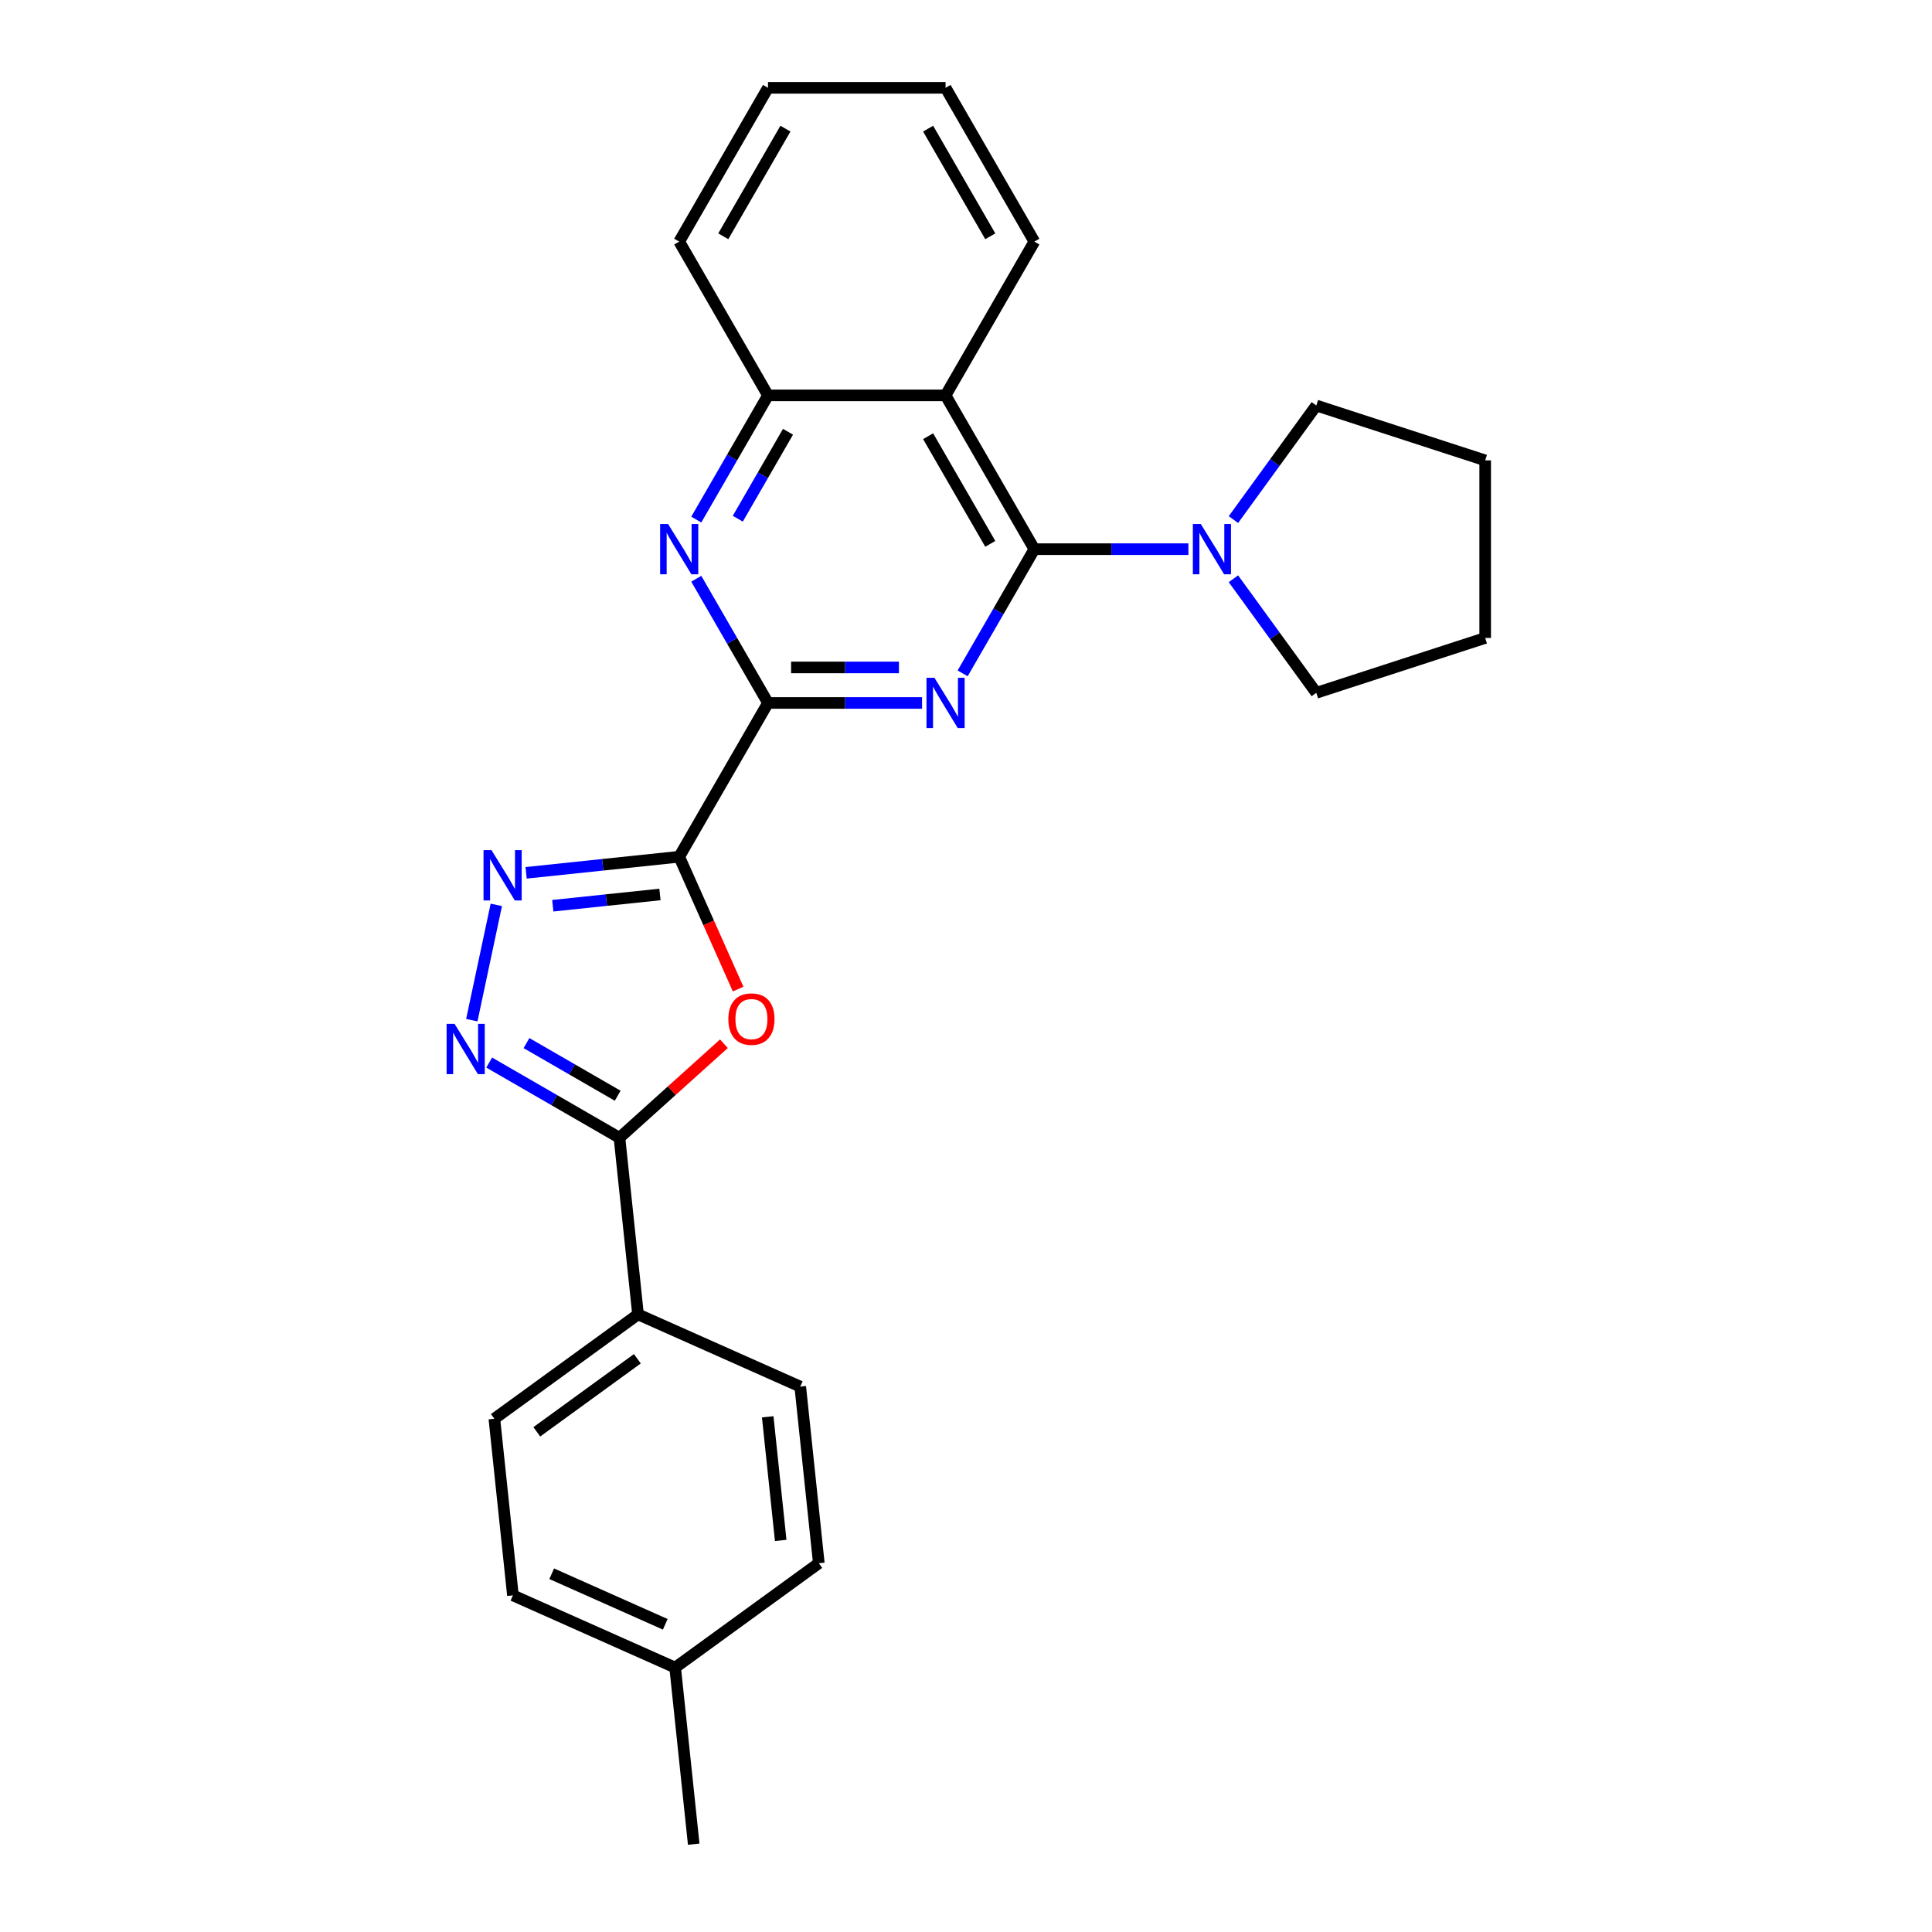 <?xml version='1.0' encoding='iso-8859-1'?>
<svg version='1.1' baseProfile='full'
              xmlns='http://www.w3.org/2000/svg'
                      xmlns:rdkit='http://www.rdkit.org/xml'
                      xmlns:xlink='http://www.w3.org/1999/xlink'
                  xml:space='preserve'
width='1000px' height='1000px' viewBox='0 0 1000 1000'>
<!-- END OF HEADER -->
<rect style='opacity:1.0;fill:#FFFFFF;stroke:none' width='1000' height='1000' x='0' y='0'> </rect>
<path class='bond-2' d='M 351.554,443.445 L 397.51,363.847' style='fill:none;fill-rule:evenodd;stroke:#000000;stroke-width:6px;stroke-linecap:butt;stroke-linejoin:miter;stroke-opacity:1' />
<path class='bond-3' d='M 351.554,443.445 L 366.804,477.698' style='fill:none;fill-rule:evenodd;stroke:#000000;stroke-width:6px;stroke-linecap:butt;stroke-linejoin:miter;stroke-opacity:1' />
<path class='bond-3' d='M 366.804,477.698 L 382.055,511.951' style='fill:none;fill-rule:evenodd;stroke:#FF0000;stroke-width:6px;stroke-linecap:butt;stroke-linejoin:miter;stroke-opacity:1' />
<path class='bond-4' d='M 351.554,443.445 L 311.934,447.609' style='fill:none;fill-rule:evenodd;stroke:#000000;stroke-width:6px;stroke-linecap:butt;stroke-linejoin:miter;stroke-opacity:1' />
<path class='bond-4' d='M 311.934,447.609 L 272.315,451.773' style='fill:none;fill-rule:evenodd;stroke:#0000FF;stroke-width:6px;stroke-linecap:butt;stroke-linejoin:miter;stroke-opacity:1' />
<path class='bond-4' d='M 341.59,462.976 L 313.856,465.891' style='fill:none;fill-rule:evenodd;stroke:#000000;stroke-width:6px;stroke-linecap:butt;stroke-linejoin:miter;stroke-opacity:1' />
<path class='bond-4' d='M 313.856,465.891 L 286.122,468.806' style='fill:none;fill-rule:evenodd;stroke:#0000FF;stroke-width:6px;stroke-linecap:butt;stroke-linejoin:miter;stroke-opacity:1' />
<path class='bond-0' d='M 477.253,363.847 L 437.381,363.847' style='fill:none;fill-rule:evenodd;stroke:#0000FF;stroke-width:6px;stroke-linecap:butt;stroke-linejoin:miter;stroke-opacity:1' />
<path class='bond-0' d='M 437.381,363.847 L 397.51,363.847' style='fill:none;fill-rule:evenodd;stroke:#000000;stroke-width:6px;stroke-linecap:butt;stroke-linejoin:miter;stroke-opacity:1' />
<path class='bond-0' d='M 465.291,345.464 L 437.381,345.464' style='fill:none;fill-rule:evenodd;stroke:#0000FF;stroke-width:6px;stroke-linecap:butt;stroke-linejoin:miter;stroke-opacity:1' />
<path class='bond-0' d='M 437.381,345.464 L 409.471,345.464' style='fill:none;fill-rule:evenodd;stroke:#000000;stroke-width:6px;stroke-linecap:butt;stroke-linejoin:miter;stroke-opacity:1' />
<path class='bond-1' d='M 498.263,348.534 L 516.82,316.392' style='fill:none;fill-rule:evenodd;stroke:#0000FF;stroke-width:6px;stroke-linecap:butt;stroke-linejoin:miter;stroke-opacity:1' />
<path class='bond-1' d='M 516.82,316.392 L 535.378,284.249' style='fill:none;fill-rule:evenodd;stroke:#000000;stroke-width:6px;stroke-linecap:butt;stroke-linejoin:miter;stroke-opacity:1' />
<path class='bond-9' d='M 535.378,284.249 L 575.249,284.249' style='fill:none;fill-rule:evenodd;stroke:#000000;stroke-width:6px;stroke-linecap:butt;stroke-linejoin:miter;stroke-opacity:1' />
<path class='bond-9' d='M 575.249,284.249 L 615.121,284.249' style='fill:none;fill-rule:evenodd;stroke:#0000FF;stroke-width:6px;stroke-linecap:butt;stroke-linejoin:miter;stroke-opacity:1' />
<path class='bond-27' d='M 535.378,284.249 L 489.422,204.651' style='fill:none;fill-rule:evenodd;stroke:#000000;stroke-width:6px;stroke-linecap:butt;stroke-linejoin:miter;stroke-opacity:1' />
<path class='bond-27' d='M 512.565,281.5 L 480.396,225.782' style='fill:none;fill-rule:evenodd;stroke:#000000;stroke-width:6px;stroke-linecap:butt;stroke-linejoin:miter;stroke-opacity:1' />
<path class='bond-8' d='M 397.51,363.847 L 378.952,331.704' style='fill:none;fill-rule:evenodd;stroke:#000000;stroke-width:6px;stroke-linecap:butt;stroke-linejoin:miter;stroke-opacity:1' />
<path class='bond-8' d='M 378.952,331.704 L 360.395,299.561' style='fill:none;fill-rule:evenodd;stroke:#0000FF;stroke-width:6px;stroke-linecap:butt;stroke-linejoin:miter;stroke-opacity:1' />
<path class='bond-6' d='M 374.692,540.238 L 347.663,564.575' style='fill:none;fill-rule:evenodd;stroke:#FF0000;stroke-width:6px;stroke-linecap:butt;stroke-linejoin:miter;stroke-opacity:1' />
<path class='bond-6' d='M 347.663,564.575 L 320.634,588.912' style='fill:none;fill-rule:evenodd;stroke:#000000;stroke-width:6px;stroke-linecap:butt;stroke-linejoin:miter;stroke-opacity:1' />
<path class='bond-5' d='M 256.891,468.365 L 244.208,528.035' style='fill:none;fill-rule:evenodd;stroke:#0000FF;stroke-width:6px;stroke-linecap:butt;stroke-linejoin:miter;stroke-opacity:1' />
<path class='bond-26' d='M 253.205,549.982 L 286.92,569.447' style='fill:none;fill-rule:evenodd;stroke:#0000FF;stroke-width:6px;stroke-linecap:butt;stroke-linejoin:miter;stroke-opacity:1' />
<path class='bond-26' d='M 286.92,569.447 L 320.634,588.912' style='fill:none;fill-rule:evenodd;stroke:#000000;stroke-width:6px;stroke-linecap:butt;stroke-linejoin:miter;stroke-opacity:1' />
<path class='bond-26' d='M 272.511,539.902 L 296.111,553.527' style='fill:none;fill-rule:evenodd;stroke:#0000FF;stroke-width:6px;stroke-linecap:butt;stroke-linejoin:miter;stroke-opacity:1' />
<path class='bond-26' d='M 296.111,553.527 L 319.711,567.153' style='fill:none;fill-rule:evenodd;stroke:#000000;stroke-width:6px;stroke-linecap:butt;stroke-linejoin:miter;stroke-opacity:1' />
<path class='bond-11' d='M 320.634,588.912 L 330.241,680.32' style='fill:none;fill-rule:evenodd;stroke:#000000;stroke-width:6px;stroke-linecap:butt;stroke-linejoin:miter;stroke-opacity:1' />
<path class='bond-7' d='M 489.422,204.651 L 397.51,204.651' style='fill:none;fill-rule:evenodd;stroke:#000000;stroke-width:6px;stroke-linecap:butt;stroke-linejoin:miter;stroke-opacity:1' />
<path class='bond-16' d='M 489.422,204.651 L 535.378,125.053' style='fill:none;fill-rule:evenodd;stroke:#000000;stroke-width:6px;stroke-linecap:butt;stroke-linejoin:miter;stroke-opacity:1' />
<path class='bond-10' d='M 360.395,268.936 L 378.952,236.793' style='fill:none;fill-rule:evenodd;stroke:#0000FF;stroke-width:6px;stroke-linecap:butt;stroke-linejoin:miter;stroke-opacity:1' />
<path class='bond-10' d='M 378.952,236.793 L 397.51,204.651' style='fill:none;fill-rule:evenodd;stroke:#000000;stroke-width:6px;stroke-linecap:butt;stroke-linejoin:miter;stroke-opacity:1' />
<path class='bond-10' d='M 381.882,268.485 L 394.872,245.985' style='fill:none;fill-rule:evenodd;stroke:#0000FF;stroke-width:6px;stroke-linecap:butt;stroke-linejoin:miter;stroke-opacity:1' />
<path class='bond-10' d='M 394.872,245.985 L 407.862,223.485' style='fill:none;fill-rule:evenodd;stroke:#000000;stroke-width:6px;stroke-linecap:butt;stroke-linejoin:miter;stroke-opacity:1' />
<path class='bond-18' d='M 638.415,268.936 L 659.865,239.413' style='fill:none;fill-rule:evenodd;stroke:#0000FF;stroke-width:6px;stroke-linecap:butt;stroke-linejoin:miter;stroke-opacity:1' />
<path class='bond-18' d='M 659.865,239.413 L 681.314,209.89' style='fill:none;fill-rule:evenodd;stroke:#000000;stroke-width:6px;stroke-linecap:butt;stroke-linejoin:miter;stroke-opacity:1' />
<path class='bond-19' d='M 638.415,299.561 L 659.865,329.084' style='fill:none;fill-rule:evenodd;stroke:#0000FF;stroke-width:6px;stroke-linecap:butt;stroke-linejoin:miter;stroke-opacity:1' />
<path class='bond-19' d='M 659.865,329.084 L 681.314,358.607' style='fill:none;fill-rule:evenodd;stroke:#000000;stroke-width:6px;stroke-linecap:butt;stroke-linejoin:miter;stroke-opacity:1' />
<path class='bond-20' d='M 397.51,204.651 L 351.554,125.053' style='fill:none;fill-rule:evenodd;stroke:#000000;stroke-width:6px;stroke-linecap:butt;stroke-linejoin:miter;stroke-opacity:1' />
<path class='bond-12' d='M 330.241,680.32 L 255.883,734.345' style='fill:none;fill-rule:evenodd;stroke:#000000;stroke-width:6px;stroke-linecap:butt;stroke-linejoin:miter;stroke-opacity:1' />
<path class='bond-12' d='M 329.893,703.295 L 277.842,741.113' style='fill:none;fill-rule:evenodd;stroke:#000000;stroke-width:6px;stroke-linecap:butt;stroke-linejoin:miter;stroke-opacity:1' />
<path class='bond-13' d='M 330.241,680.32 L 414.207,717.704' style='fill:none;fill-rule:evenodd;stroke:#000000;stroke-width:6px;stroke-linecap:butt;stroke-linejoin:miter;stroke-opacity:1' />
<path class='bond-15' d='M 255.883,734.345 L 265.491,825.753' style='fill:none;fill-rule:evenodd;stroke:#000000;stroke-width:6px;stroke-linecap:butt;stroke-linejoin:miter;stroke-opacity:1' />
<path class='bond-14' d='M 414.207,717.704 L 423.815,809.113' style='fill:none;fill-rule:evenodd;stroke:#000000;stroke-width:6px;stroke-linecap:butt;stroke-linejoin:miter;stroke-opacity:1' />
<path class='bond-14' d='M 397.367,733.337 L 404.092,797.323' style='fill:none;fill-rule:evenodd;stroke:#000000;stroke-width:6px;stroke-linecap:butt;stroke-linejoin:miter;stroke-opacity:1' />
<path class='bond-17' d='M 423.815,809.113 L 349.456,863.137' style='fill:none;fill-rule:evenodd;stroke:#000000;stroke-width:6px;stroke-linecap:butt;stroke-linejoin:miter;stroke-opacity:1' />
<path class='bond-28' d='M 265.491,825.753 L 349.456,863.137' style='fill:none;fill-rule:evenodd;stroke:#000000;stroke-width:6px;stroke-linecap:butt;stroke-linejoin:miter;stroke-opacity:1' />
<path class='bond-28' d='M 285.562,814.568 L 344.338,840.736' style='fill:none;fill-rule:evenodd;stroke:#000000;stroke-width:6px;stroke-linecap:butt;stroke-linejoin:miter;stroke-opacity:1' />
<path class='bond-29' d='M 535.378,125.053 L 489.422,45.455' style='fill:none;fill-rule:evenodd;stroke:#000000;stroke-width:6px;stroke-linecap:butt;stroke-linejoin:miter;stroke-opacity:1' />
<path class='bond-29' d='M 512.565,122.304 L 480.396,66.585' style='fill:none;fill-rule:evenodd;stroke:#000000;stroke-width:6px;stroke-linecap:butt;stroke-linejoin:miter;stroke-opacity:1' />
<path class='bond-21' d='M 349.456,863.137 L 359.064,954.545' style='fill:none;fill-rule:evenodd;stroke:#000000;stroke-width:6px;stroke-linecap:butt;stroke-linejoin:miter;stroke-opacity:1' />
<path class='bond-23' d='M 681.314,209.89 L 768.728,238.293' style='fill:none;fill-rule:evenodd;stroke:#000000;stroke-width:6px;stroke-linecap:butt;stroke-linejoin:miter;stroke-opacity:1' />
<path class='bond-24' d='M 681.314,358.607 L 768.728,330.205' style='fill:none;fill-rule:evenodd;stroke:#000000;stroke-width:6px;stroke-linecap:butt;stroke-linejoin:miter;stroke-opacity:1' />
<path class='bond-25' d='M 351.554,125.053 L 397.51,45.455' style='fill:none;fill-rule:evenodd;stroke:#000000;stroke-width:6px;stroke-linecap:butt;stroke-linejoin:miter;stroke-opacity:1' />
<path class='bond-25' d='M 374.367,122.304 L 406.536,66.585' style='fill:none;fill-rule:evenodd;stroke:#000000;stroke-width:6px;stroke-linecap:butt;stroke-linejoin:miter;stroke-opacity:1' />
<path class='bond-22' d='M 489.422,45.455 L 397.51,45.455' style='fill:none;fill-rule:evenodd;stroke:#000000;stroke-width:6px;stroke-linecap:butt;stroke-linejoin:miter;stroke-opacity:1' />
<path class='bond-30' d='M 768.728,238.293 L 768.728,330.205' style='fill:none;fill-rule:evenodd;stroke:#000000;stroke-width:6px;stroke-linecap:butt;stroke-linejoin:miter;stroke-opacity:1' />
<path  class='atom-1' d='M 483.668 350.832
L 492.198 364.619
Q 493.043 365.979, 494.403 368.442
Q 495.764 370.906, 495.837 371.053
L 495.837 350.832
L 499.293 350.832
L 499.293 376.862
L 495.727 376.862
L 486.573 361.788
Q 485.506 360.023, 484.367 358.001
Q 483.264 355.979, 482.933 355.354
L 482.933 376.862
L 479.551 376.862
L 479.551 350.832
L 483.668 350.832
' fill='#0000FF'/>
<path  class='atom-4' d='M 376.989 527.484
Q 376.989 521.234, 380.078 517.741
Q 383.166 514.249, 388.938 514.249
Q 394.71 514.249, 397.798 517.741
Q 400.886 521.234, 400.886 527.484
Q 400.886 533.808, 397.761 537.411
Q 394.636 540.977, 388.938 540.977
Q 383.203 540.977, 380.078 537.411
Q 376.989 533.844, 376.989 527.484
M 388.938 538.036
Q 392.908 538.036, 395.041 535.389
Q 397.21 532.705, 397.21 527.484
Q 397.21 522.374, 395.041 519.8
Q 392.908 517.19, 388.938 517.19
Q 384.967 517.19, 382.798 519.764
Q 380.666 522.337, 380.666 527.484
Q 380.666 532.742, 382.798 535.389
Q 384.967 538.036, 388.938 538.036
' fill='#FF0000'/>
<path  class='atom-5' d='M 254.392 440.038
L 262.921 453.824
Q 263.767 455.185, 265.127 457.648
Q 266.487 460.111, 266.561 460.258
L 266.561 440.038
L 270.017 440.038
L 270.017 466.067
L 266.451 466.067
L 257.296 450.993
Q 256.23 449.229, 255.09 447.207
Q 253.987 445.185, 253.657 444.56
L 253.657 466.067
L 250.274 466.067
L 250.274 440.038
L 254.392 440.038
' fill='#0000FF'/>
<path  class='atom-6' d='M 235.282 529.941
L 243.812 543.728
Q 244.657 545.088, 246.018 547.551
Q 247.378 550.015, 247.451 550.162
L 247.451 529.941
L 250.907 529.941
L 250.907 555.97
L 247.341 555.97
L 238.187 540.897
Q 237.121 539.132, 235.981 537.11
Q 234.878 535.088, 234.547 534.463
L 234.547 555.97
L 231.165 555.97
L 231.165 529.941
L 235.282 529.941
' fill='#0000FF'/>
<path  class='atom-9' d='M 345.8 271.234
L 354.33 285.021
Q 355.175 286.381, 356.536 288.844
Q 357.896 291.308, 357.969 291.455
L 357.969 271.234
L 361.425 271.234
L 361.425 297.263
L 357.859 297.263
L 348.705 282.19
Q 347.639 280.425, 346.499 278.403
Q 345.396 276.381, 345.065 275.756
L 345.065 297.263
L 341.683 297.263
L 341.683 271.234
L 345.8 271.234
' fill='#0000FF'/>
<path  class='atom-10' d='M 621.536 271.234
L 630.065 285.021
Q 630.911 286.381, 632.271 288.844
Q 633.632 291.308, 633.705 291.455
L 633.705 271.234
L 637.161 271.234
L 637.161 297.263
L 633.595 297.263
L 624.44 282.19
Q 623.374 280.425, 622.235 278.403
Q 621.132 276.381, 620.801 275.756
L 620.801 297.263
L 617.418 297.263
L 617.418 271.234
L 621.536 271.234
' fill='#0000FF'/>
</svg>
